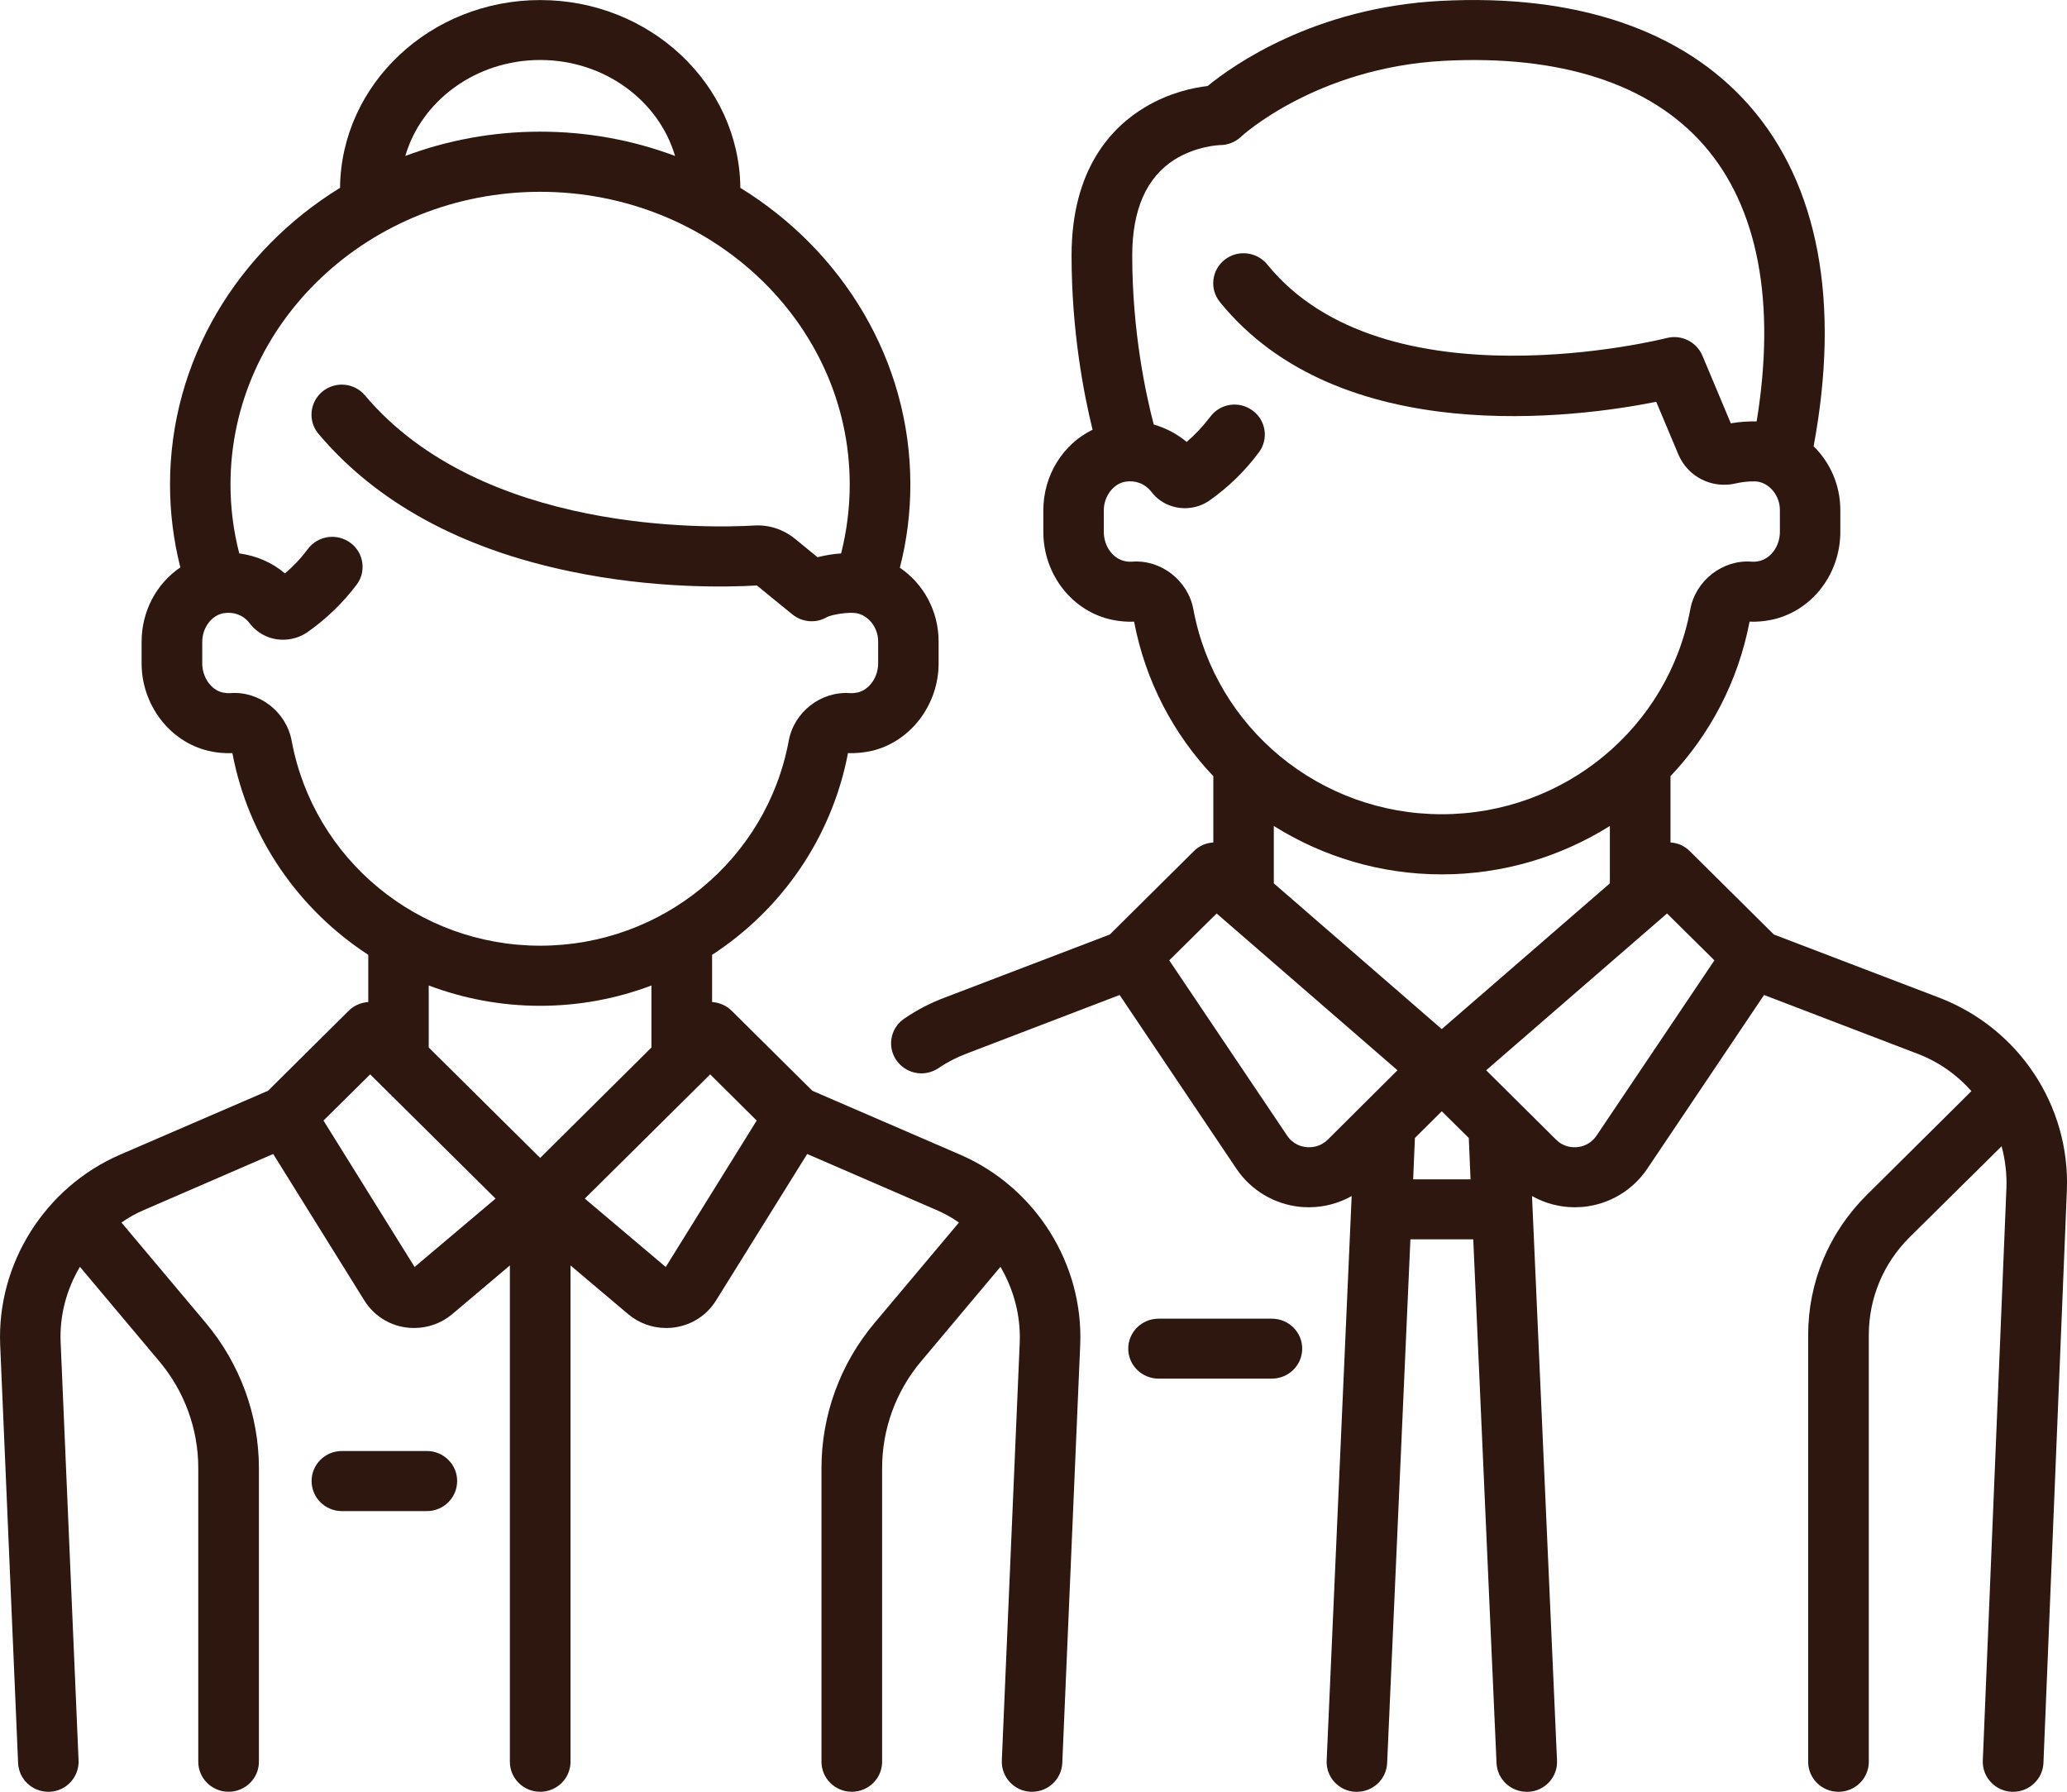 <?xml version="1.0" encoding="utf-8"?>
<!-- Generator: Adobe Illustrator 15.0.0, SVG Export Plug-In . SVG Version: 6.00 Build 0)  -->
<!DOCTYPE svg PUBLIC "-//W3C//DTD SVG 1.1//EN" "http://www.w3.org/Graphics/SVG/1.1/DTD/svg11.dtd">
<svg version="1.1" id="レイヤー_1" xmlns="http://www.w3.org/2000/svg" xmlns:xlink="http://www.w3.org/1999/xlink" x="0px"
	 y="0px" width="120px" height="104.002px" viewBox="0 0 120 104.002" enable-background="new 0 0 120 104.002"
	 xml:space="preserve">
<g>
	<g>
		<path fill-rule="evenodd" clip-rule="evenodd" fill="#2D170E" d="M73.84,76.542h-6.58c-0.97,0-1.76,0.78-1.76,1.739
			c0,0.961,0.79,1.74,1.76,1.74h6.58c0.971,0,1.76-0.779,1.76-1.74C75.6,77.323,74.811,76.542,73.84,76.542z"/>
		<path fill-rule="evenodd" clip-rule="evenodd" fill="#2D170E" d="M92.69,65.913c-0.35,0.52-0.85,0.65-1.119,0.67
			c-0.271,0.029-0.791,0.01-1.24-0.439l-4.051-4.021l10.5-9.101l2.75,2.721L92.69,65.913z M83.701,59.733l-9.75-8.46v-3.33
			c2.84,1.78,6.19,2.81,9.75,2.81c3.569,0,6.92-1.03,9.76-2.81v3.33L83.701,59.733z M82.041,68.453l0.101-2.4l1.56-1.55l1.569,1.55
			l0.101,2.4H82.041z M77.081,66.153c-0.45,0.439-0.971,0.459-1.24,0.43c-0.27-0.02-0.77-0.15-1.119-0.67l-6.841-10.17l2.75-2.721
			l10.5,9.101L77.081,66.153z M69.28,35.362c-0.309-1.67-1.879-2.89-3.559-2.76c-0.141,0.01-0.271,0-0.41-0.03
			c-0.701-0.14-1.23-0.87-1.23-1.7v-1.25c0-0.81,0.55-1.54,1.24-1.66c0.59-0.1,1.15,0.11,1.51,0.57c0.32,0.42,0.75,0.72,1.24,0.86
			c0.72,0.22,1.52,0.09,2.13-0.33c1.1-0.77,2.069-1.71,2.88-2.8c0.58-0.77,0.42-1.86-0.359-2.43c-0.781-0.58-1.881-0.42-2.461,0.36
			c-0.41,0.54-0.869,1.03-1.369,1.46c-0.561-0.47-1.211-0.81-1.91-1.01c-0.451-1.71-1.25-5.38-1.25-9.81
			c0-2.67,0.83-4.54,2.459-5.57c1.281-0.8,2.631-0.84,2.631-0.84c0.449,0,0.89-0.17,1.22-0.48c0.04-0.04,4.36-4.01,11.76-4.41
			c6.771-0.36,12,1.33,15.12,4.9c3.15,3.6,4.189,9.12,3.061,16.03c-0.471-0.01-0.99,0.02-1.5,0.11l-1.65-3.93
			c-0.34-0.8-1.221-1.24-2.07-1.02c-0.16,0.04-16.4,4.12-23.199-4.28c-0.61-0.74-1.721-0.86-2.471-0.26
			c-0.76,0.6-0.88,1.7-0.27,2.45c6.949,8.57,20.74,6.71,25.33,5.79l1.279,3.04c0.541,1.31,1.95,2.02,3.33,1.7
			c0.57-0.13,1.12-0.14,1.32-0.1c0.71,0.14,1.25,0.85,1.25,1.64v1.27c0,0.83-0.53,1.56-1.23,1.7c-0.14,0.03-0.279,0.04-0.41,0.03
			c-1.68-0.13-3.25,1.09-3.56,2.76c-1.28,6.9-7.34,11.9-14.43,11.9C76.621,47.262,70.561,42.262,69.28,35.362z M112.561,57.903
			l-9.58-3.66l-4.881-4.84c-0.31-0.31-0.709-0.48-1.119-0.5v-3.85c2.299-2.43,3.93-5.51,4.59-8.97c0.41,0.02,0.83-0.02,1.24-0.1
			c2.33-0.47,4.029-2.62,4.029-5.11v-1.27c0-1.44-0.59-2.76-1.55-3.7c1.56-8.37,0.28-15.19-3.71-19.75
			c-3.859-4.41-10.07-6.52-17.971-6.1c-7.299,0.39-12.01,3.72-13.5,4.94c-0.819,0.09-2.209,0.38-3.619,1.22
			c-1.95,1.16-4.28,3.59-4.28,8.62c0,4.38,0.71,8.04,1.22,10.11c-1.709,0.83-2.859,2.63-2.859,4.68v1.25
			c0,2.49,1.699,4.64,4.029,5.11c0.41,0.08,0.83,0.12,1.24,0.1c0.66,3.46,2.29,6.54,4.6,8.97v3.85c-0.42,0.02-0.819,0.19-1.129,0.5
			l-4.881,4.84l-9.58,3.66c-0.83,0.31-1.62,0.72-2.35,1.22c-0.8,0.54-1.01,1.62-0.46,2.42c0.34,0.489,0.89,0.76,1.45,0.76
			c0.34,0,0.68-0.1,0.99-0.3c0.51-0.35,1.06-0.63,1.64-0.85l8.88-3.4l6.79,10.1c0.851,1.25,2.2,2.051,3.71,2.2
			c0.16,0.011,0.33,0.021,0.5,0.021c0.87,0,1.721-0.23,2.471-0.65l-1.451,32.76c-0.049,0.961,0.701,1.78,1.67,1.82h0.08
			c0.94,0,1.721-0.73,1.76-1.67l1.351-30.4h3.649l1.351,30.4c0.04,0.939,0.82,1.67,1.761,1.67h0.08
			c0.969-0.04,1.719-0.859,1.67-1.82l-1.451-32.76c0.75,0.42,1.601,0.65,2.471,0.65c0.17,0,0.34-0.01,0.5-0.021
			c1.51-0.149,2.859-0.95,3.71-2.2l6.79-10.1l8.88,3.4c1.25,0.47,2.319,1.229,3.16,2.18l-6.07,6.02
			c-2.2,2.18-3.409,5.07-3.409,8.141v24.77c0,0.961,0.789,1.74,1.76,1.74c0.97,0,1.76-0.779,1.76-1.74v-24.77
			c0-2.141,0.84-4.16,2.369-5.68l5.341-5.281c0.21,0.781,0.31,1.601,0.28,2.431l-1.371,33.229c-0.039,0.961,0.721,1.771,1.69,1.811
			h0.07c0.94,0,1.72-0.74,1.76-1.67l1.36-33.23C120.19,64.182,117.201,59.672,112.561,57.903z"/>
		<path fill-rule="evenodd" clip-rule="evenodd" fill="#2D170E" d="M38.65,73.542l-4.7-3.97l7.28-7.211l2.7,2.681L38.65,73.542z
			 M31.36,67.212l-6.47-6.41v-3.6c2.02,0.76,4.2,1.18,6.47,1.18c2.26,0,4.45-0.42,6.46-1.18v3.6L31.36,67.212z M24.07,73.542
			l-5.29-8.5l2.71-2.681l7.28,7.211L24.07,73.542z M16.931,42.993c-0.31-1.67-1.87-2.89-3.56-2.76c-0.15,0.01-0.3-0.01-0.46-0.04
			c-0.67-0.16-1.17-0.89-1.17-1.69v-1.25c0-0.81,0.54-1.54,1.24-1.66c0.58-0.1,1.15,0.11,1.5,0.57c0.32,0.42,0.75,0.72,1.25,0.87
			c0.72,0.21,1.51,0.08,2.12-0.34c1.08-0.76,2.04-1.68,2.85-2.75c0.58-0.76,0.42-1.86-0.35-2.43c-0.78-0.58-1.88-0.43-2.47,0.34
			c-0.39,0.53-0.84,1.01-1.34,1.43c-0.75-0.64-1.67-1.03-2.65-1.16c-0.34-1.31-0.51-2.65-0.51-4c0-9.37,8.07-16.99,17.98-16.99
			c9.91,0,17.97,7.62,17.97,16.99c0,1.35-0.17,2.69-0.5,4c-0.46,0.03-0.93,0.11-1.37,0.22l-1.32-1.08c-0.67-0.54-1.5-0.81-2.35-0.76
			c-2.58,0.15-15.81,0.5-22.6-7.55c-0.62-0.74-1.73-0.84-2.48-0.22c-0.74,0.62-0.84,1.72-0.22,2.45c3.35,3.97,8.26,6.66,14.6,7.98
			c4.85,1.02,9.16,0.92,10.85,0.82l2.06,1.68c0.57,0.46,1.37,0.53,2,0.16c0.3-0.16,1.3-0.31,1.73-0.23
			c0.71,0.14,1.25,0.85,1.25,1.64v1.27c0,0.8-0.51,1.53-1.18,1.69c-0.15,0.03-0.31,0.05-0.46,0.04c-1.68-0.12-3.24,1.09-3.55,2.76
			c-1.28,6.9-7.35,11.9-14.43,11.9S18.21,49.893,16.931,42.993z M31.36,3.482c3.74,0,6.89,2.37,7.83,5.57
			c-2.43-0.91-5.07-1.41-7.83-1.41c-2.76,0-5.4,0.5-7.83,1.41C24.46,5.853,27.621,3.482,31.36,3.482z M55.741,67.022l-8.58-3.709
			l-4.69-4.65c-0.32-0.311-0.72-0.471-1.13-0.5v-2.74c4.01-2.61,6.94-6.76,7.89-11.71c0.46,0.02,0.92-0.03,1.38-0.13
			c2.25-0.53,3.88-2.67,3.88-5.08v-1.27c0-1.77-0.88-3.35-2.25-4.28c0.41-1.58,0.61-3.2,0.61-4.83c0-7.21-3.94-13.57-9.87-17.22
			c-0.06-6.02-5.25-10.9-11.62-10.9c-6.37,0-11.56,4.88-11.62,10.9c-5.94,3.65-9.87,10.01-9.87,17.22c0,1.62,0.2,3.24,0.6,4.81
			c-1.37,0.93-2.25,2.52-2.25,4.32v1.25c0,2.41,1.63,4.55,3.88,5.08c0.46,0.11,0.93,0.15,1.39,0.13c0.94,4.95,3.88,9.1,7.89,11.71
			v2.74c-0.41,0.029-0.82,0.189-1.13,0.5l-4.69,4.65l-8.59,3.709c-4.36,1.891-7.16,6.33-6.96,11.051l1.04,24.26
			c0.04,0.939,0.82,1.67,1.75,1.67h0.08c0.97-0.04,1.72-0.859,1.68-1.82l-1.04-24.26c-0.07-1.561,0.34-3.08,1.12-4.391l4.61,5.49
			c1.46,1.73,2.26,3.931,2.26,6.19v17.05c0,0.961,0.79,1.74,1.76,1.74s1.76-0.779,1.76-1.74v-17.05c0-3.069-1.1-6.06-3.08-8.42
			l-4.9-5.83c0.41-0.29,0.86-0.54,1.33-0.739l7.48-3.24l5.29,8.5c0.52,0.84,1.38,1.41,2.36,1.56c0.18,0.03,0.36,0.04,0.53,0.04
			c0.81,0,1.59-0.28,2.21-0.801l3.35-2.829v28.81c0,0.961,0.79,1.74,1.76,1.74c0.97,0,1.76-0.779,1.76-1.74v-28.81l3.35,2.829
			c0.62,0.521,1.4,0.801,2.2,0.801c0.18,0,0.36-0.01,0.53-0.04c0.99-0.149,1.85-0.72,2.37-1.56l5.29-8.5l7.48,3.24
			c0.47,0.199,0.92,0.449,1.33,0.739l-4.9,5.83c-1.99,2.36-3.08,5.351-3.08,8.42v17.05c0,0.961,0.79,1.74,1.76,1.74
			c0.97,0,1.76-0.779,1.76-1.74v-17.05c0-2.26,0.8-4.46,2.26-6.19l4.61-5.49c0.77,1.311,1.18,2.83,1.12,4.391l-1.04,24.26
			c-0.04,0.961,0.71,1.78,1.68,1.82h0.07c0.939,0,1.72-0.73,1.76-1.67l1.04-24.26C62.911,73.352,60.11,68.913,55.741,67.022z"/>
	</g>
	<path fill-rule="evenodd" clip-rule="evenodd" fill="#2D170E" d="M24.78,84.223h-4.93c-0.97,0-1.76,0.779-1.76,1.739
		c0,0.97,0.79,1.75,1.76,1.75h4.93c0.97,0,1.76-0.78,1.76-1.75C26.541,85.002,25.75,84.223,24.78,84.223z"/>
</g>
</svg>
